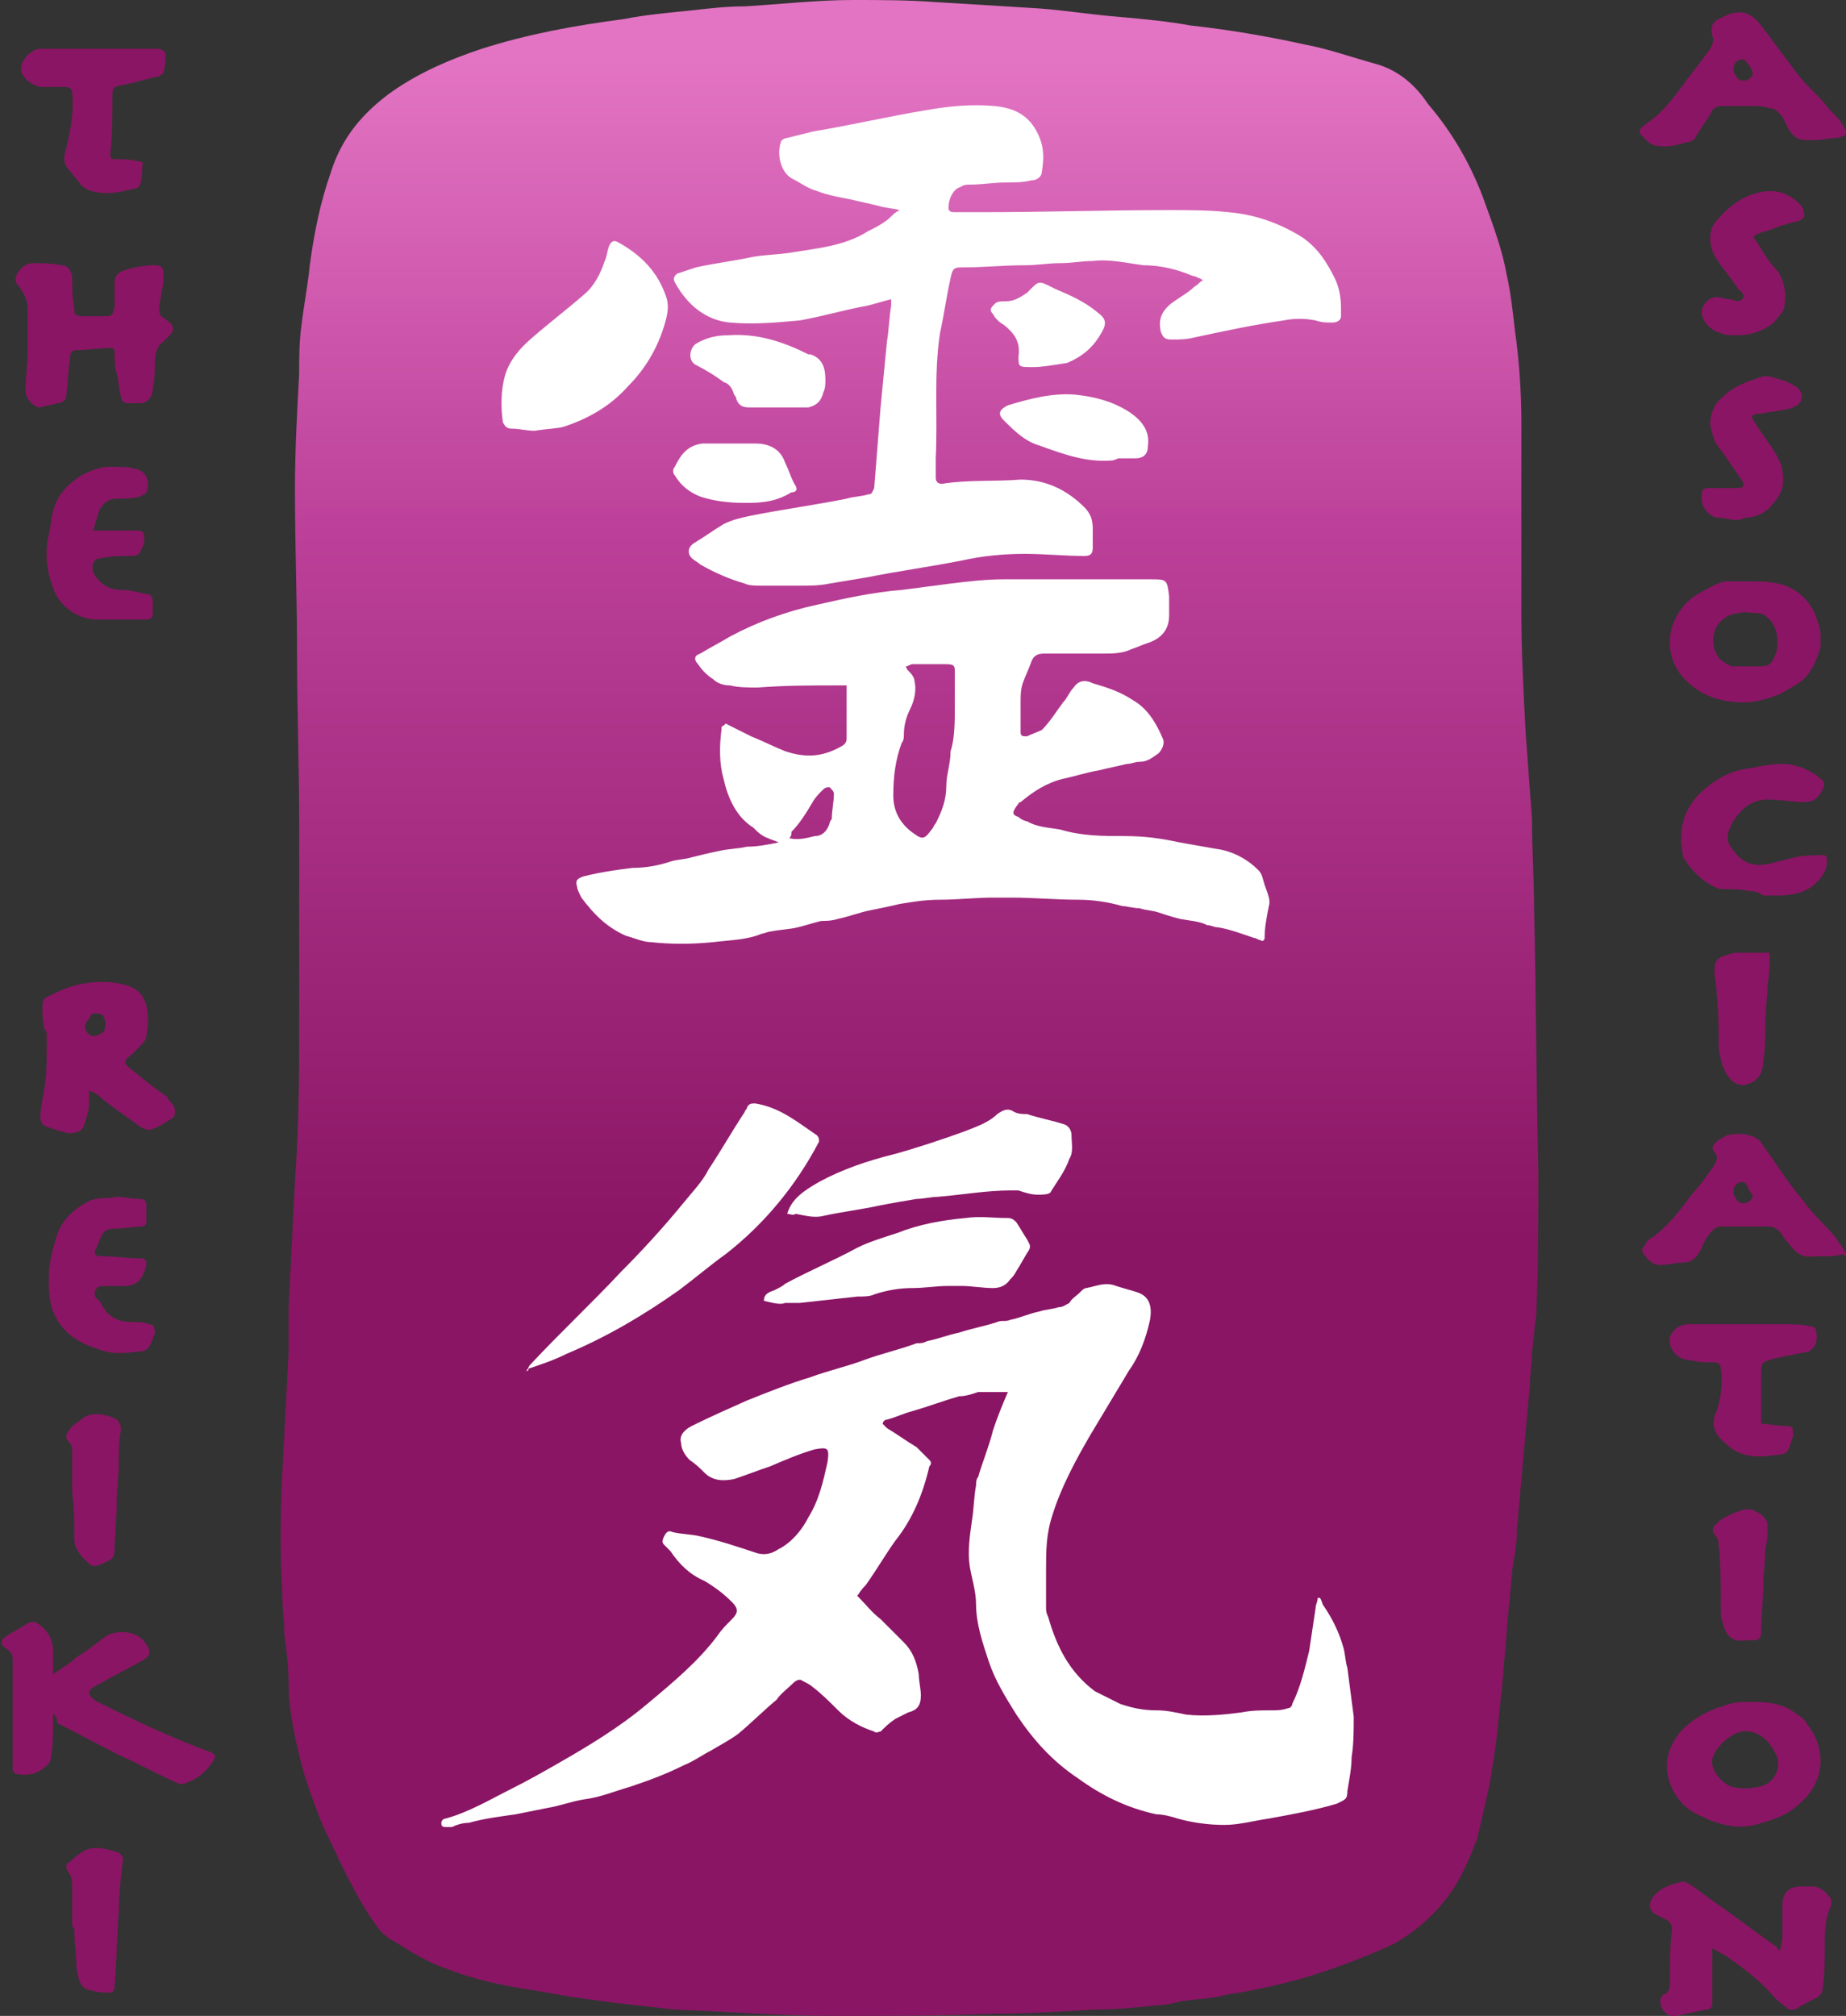 <svg xml:space="preserve" style="enable-background:new 0 0 87 95;" viewBox="0 0 87 95" y="0px" x="0px" xmlns:xlink="http://www.w3.org/1999/xlink" xmlns="http://www.w3.org/2000/svg" version="1.1">
<rect x="0" y="0" width="87" height="95" fill="#333333" stroke="none"/>
<style type="text/css">
	.st0{fill:url(#SVGID_1_);}
	.st1{fill:#8A1564;}
	.st2{fill:#FFFFFF;}
</style>
<g id="panel">
</g>
<g id="logo_text">
</g>
<g id="icon_text">
	<g>
		<linearGradient y2="92.987" x2="42.785" y1="2.226" x1="42.785" gradientUnits="userSpaceOnUse" id="SVGID_1_">
			<stop style="stop-color:#E374C3" offset="5.262824e-03"></stop>
			<stop style="stop-color:#BC4099" offset="0.251"></stop>
			<stop style="stop-color:#8A1564" offset="0.619"></stop>
		</linearGradient>
		<path d="M72.3,42.9c0-1.4-0.1-2.9-0.1-4.3c-0.1-1.4-0.2-2.7-0.3-4.1c-0.1-1.9-0.2-3.8-0.2-5.7c0-1.6,0-3.2,0-4.8
			c0,0,0,0,0,0c0-1.4,0-2.7,0-4.1c0-1.4-0.1-2.9-0.3-4.3c-0.1-0.9-0.2-1.8-0.4-2.7c-0.2-1.1-0.6-2.2-1-3.3c-0.6-1.7-1.5-3.3-2.7-4.7
			C66.7,4,65.9,3.3,64.8,3c-1.1-0.3-2.2-0.7-3.3-0.9c-1.8-0.4-3.6-0.7-5.4-0.9C55,1,53.9,0.9,52.8,0.8c-1.3-0.1-2.5-0.3-3.8-0.4
			c-1.6-0.1-3.2-0.2-4.9-0.3C42.8,0,41.5,0,40.2,0c-1.7,0-3.4,0.2-5.1,0.3c-0.9,0-1.7,0.1-2.6,0.2c-1,0.1-2.1,0.2-3.1,0.4
			c-2.3,0.3-4.5,0.7-6.7,1.4c-1.5,0.5-2.9,1.1-4.2,2c-1.4,1-2.4,2.2-2.9,3.8c-0.5,1.4-0.8,2.9-1,4.4c-0.1,1-0.3,2-0.4,2.9
			c-0.1,0.7-0.1,1.5-0.1,2.2c-0.1,1.8-0.2,3.7-0.2,5.5c0,2.6,0.1,5.1,0.1,7.7c0,2.7,0.1,5.4,0.1,8.1c0,2.9,0,5.8,0,8.8
			c0,2.7,0,5.3-0.2,8c-0.1,2-0.2,3.9-0.3,5.9c0,0.7,0,1.5,0,2.2c-0.1,1.9-0.2,3.8-0.3,5.7c-0.1,1.9-0.1,3.8,0,5.6
			c0,0.6,0.1,1.3,0.1,1.9c0.1,0.8,0.2,1.5,0.2,2.3c0,1.3,0.3,2.6,0.6,3.8c0.2,0.8,0.5,1.6,0.8,2.4c0.3,0.8,0.7,1.5,1,2.2
			c0.5,1,1,2,1.7,3c0.2,0.3,0.5,0.6,0.9,0.8c0.8,0.5,1.6,1,2.5,1.3c1.3,0.5,2.7,0.8,4.1,1c0.6,0.1,1.1,0.2,1.7,0.3
			c0.7,0.1,1.5,0.2,2.2,0.3c0.9,0.1,1.8,0.2,2.7,0.3c2.5,0.1,5,0.3,7.5,0.3c2.5,0,5,0,7.5-0.1c1.6,0,3.2-0.1,4.8-0.2
			c1,0,2-0.1,2.9-0.2c0.4,0,0.8-0.1,1.2-0.2c0.7-0.1,1.4-0.1,2.1-0.3c1.3-0.2,2.7-0.5,4-0.9c1.3-0.4,2.6-0.9,3.9-1.5
			c1.4-0.8,2.6-2,3.3-3.5c0.2-0.4,0.4-0.9,0.6-1.4c0.2-0.8,0.4-1.7,0.6-2.6c0.1-0.6,0.2-1.2,0.3-1.9c0.1-0.9,0.2-1.9,0.3-2.8
			c0.1-1.2,0.2-2.4,0.3-3.6c0.1-0.7,0.1-1.3,0.2-2c0.1-0.6,0.2-1.2,0.2-1.8c0.1-1.1,0.2-2.3,0.3-3.4c0.1-1.1,0.2-2.2,0.3-3.3
			c0-0.5,0.1-1.1,0.1-1.6c0.1-0.6,0.1-1.1,0.2-1.7c0.1-2.3,0.1-4.6,0.1-6.8C72.4,51.2,72.4,47,72.3,42.9z" class="st0"></path>
		<path d="M2.5,80.8c0,0,0,0.3,0,0.4c0,0.5,0,1.1-0.1,1.6c0,0.2-0.1,0.3-0.2,0.4c-0.4,0.4-0.9,0.5-1.4,0.4
			c-0.1,0-0.2-0.1-0.2-0.2c0-0.1,0-0.2,0-0.4c0-1.6,0-3.2,0-4.8c0-0.2-0.1-0.4-0.3-0.5c-0.3-0.2-0.3-0.4,0-0.6
			c0.3-0.2,0.7-0.4,1-0.6c0.2-0.1,0.4-0.1,0.6,0.1c0.4,0.3,0.6,0.7,0.6,1.2c0,0.3,0,0.5,0,0.8c0,0.1,0,0.2,0,0.3
			c0.4-0.3,0.8-0.5,1.1-0.8c0.5-0.3,1-0.7,1.4-1c0.5-0.3,1.5-0.3,1.9,0.4c0.2,0.3,0.2,0.5-0.1,0.7c-0.7,0.4-1.5,0.8-2.2,1.2
			c-0.2,0.1-0.4,0.2-0.4,0.4c0,0.1,0.2,0.3,0.4,0.4c1.8,0.9,3.5,1.7,5.4,2.4c0.1,0.1,0.2,0.1,0.1,0.3c-0.3,0.5-0.7,0.9-1.3,1.1
			c-0.2,0.1-0.3,0.1-0.5,0c-0.9-0.4-1.8-0.9-2.7-1.3c-1-0.5-1.9-1-2.9-1.5C2.7,80.9,2.5,80.7,2.5,80.8z" class="st1"></path>
		<path d="M83.9,91.9c0-0.1,0.1-0.4,0.1-0.6c0-0.5,0-1,0-1.5c0-0.6,0.3-0.9,0.9-0.9c0.2,0,0.3,0,0.5,0
			c0.4,0,0.7,0.3,0.9,0.6c0,0.1,0,0.2,0,0.3c-0.3,0.6-0.3,1.3-0.3,1.9c0,0.7,0,1.3-0.1,2c0,0.2-0.1,0.3-0.2,0.4
			c-0.4,0.2-0.8,0.4-1.1,0.6c-0.1,0-0.2,0-0.3,0c-0.2-0.2-0.4-0.3-0.6-0.5c-0.6-0.7-1.2-1.2-1.9-1.7c-0.3-0.2-0.5-0.4-0.8-0.5
			c-0.1-0.1-0.2-0.1-0.3-0.2c0,0.2,0,0.5,0,0.7c0,0.6,0,1.3,0,1.9c0,0.2-0.1,0.3-0.3,0.3c-0.5,0.1-0.9,0.2-1.4,0.3
			c-0.5,0.1-0.9-0.5-0.7-0.9c0,0,0.1-0.1,0.1-0.1c0.3-0.1,0.3-0.4,0.3-0.6c0-0.8,0-1.7,0.1-2.5c0-0.2-0.1-0.3-0.2-0.4
			c-0.2-0.1-0.4-0.2-0.6-0.3c-0.3-0.2-0.3-0.5-0.1-0.8c0.3-0.4,0.8-0.6,1.3-0.7c0.2-0.1,0.4,0.1,0.6,0.2c0.4,0.3,0.8,0.6,1.1,0.8
			c1,0.7,1.9,1.4,2.9,2.1C83.7,91.8,83.8,91.9,83.9,91.9z" class="st1"></path>
		<path d="M4.3,14.9c0.2,0,0.5,0,0.7,0c0.3,0,0.3-0.1,0.4-0.4c0-0.4,0-0.8,0-1.2c0-0.2,0.1-0.4,0.3-0.5
			c0.5-0.2,1.1-0.3,1.6-0.3c0.3,0,0.4,0.1,0.4,0.4c0,0.3,0,0.6-0.1,0.9c0,0.2-0.1,0.5-0.1,0.7c0,0.1,0,0.3,0.1,0.4
			C7.7,15,7.9,15.1,8,15.2c0.2,0.2,0.2,0.4,0,0.6c-0.1,0.1-0.2,0.2-0.3,0.3c-0.3,0.2-0.4,0.6-0.4,0.9c0,0.4,0,0.9-0.1,1.3
			c0,0.4-0.2,0.6-0.5,0.7C6.5,19,6.3,19,6,19c-0.2,0-0.3-0.2-0.3-0.3c-0.1-0.4-0.1-0.7-0.2-1.1c-0.1-0.3-0.1-0.7-0.1-1
			c0-0.2-0.1-0.2-0.2-0.2c-0.5,0-1.1,0.1-1.6,0.1c-0.2,0-0.3,0.1-0.3,0.4c-0.1,0.6-0.1,1.3-0.2,1.9C3,18.9,2.9,19,2.7,19
			c-0.3,0.1-0.5,0.1-0.8,0.2c-0.3,0-0.7-0.4-0.7-0.8c0-0.6,0.1-1.2,0.1-1.8c0-0.7,0-1.4,0-2.1c0-0.4-0.2-0.7-0.4-1
			c-0.2-0.2-0.2-0.3-0.1-0.6c0.2-0.3,0.4-0.5,0.8-0.5c0.4,0,0.8,0,1.3,0.1c0.3,0,0.4,0.2,0.5,0.5c0,0.5,0,1,0.1,1.5
			c0,0.3,0,0.4,0.4,0.4C3.9,14.9,4.1,14.9,4.3,14.9C4.3,14.9,4.3,14.9,4.3,14.9z" class="st1"></path>
		<path d="M4.2,51.4c0,0.2,0,0.4,0,0.6c0,0.3-0.1,0.6-0.2,0.9c-0.1,0.4-0.3,0.5-0.8,0.5c-0.4-0.1-0.7-0.2-1-0.3
			C2,53,1.9,52.9,1.9,52.6c0-0.3,0.1-0.6,0.1-0.8c0.2-0.9,0.2-1.7,0.2-2.6c0-0.1,0-0.2,0-0.4c0-0.1,0-0.2-0.1-0.3
			C2,48.2,2,47.8,2,47.4c0-0.3,0.1-0.4,0.4-0.5c0.9-0.5,1.9-0.7,2.9-0.6c0.8,0.1,1.4,0.3,1.6,1.1c0.1,0.4,0.1,0.9,0,1.4
			c0,0.2-0.2,0.4-0.3,0.5c-0.1,0.1-0.3,0.3-0.4,0.4c-0.4,0.3-0.4,0.4,0,0.7c0.6,0.5,1.1,0.9,1.7,1.3C7.9,51.8,8,51.9,8.1,52
			c0.2,0.2,0.2,0.6,0,0.7c-0.3,0.2-0.6,0.4-0.9,0.5c-0.2,0.1-0.4,0-0.6-0.1c-0.5-0.4-1-0.7-1.5-1.1C4.8,51.8,4.6,51.5,4.2,51.4
			C4.2,51.3,4.2,51.3,4.2,51.4z M4,48.3c0,0.3,0.2,0.5,0.3,0.5c0.2,0.1,0.5-0.1,0.6-0.2c0.1-0.2,0.1-0.6-0.1-0.8
			c-0.1,0-0.3-0.1-0.5,0C4.3,47.9,4.1,48.1,4,48.3z" class="st1"></path>
		<path d="M82.6,80.2c0.8,0,1.5,0.1,2.1,0.6c0.2,0.1,0.4,0.3,0.5,0.5c0.4,0.5,0.6,1.1,0.6,1.7c0,0.8-0.4,1.5-1,2
			c-0.6,0.6-1.4,0.8-2.1,1c-0.8,0.2-1.6,0-2.3-0.3c-0.1-0.1-0.3-0.1-0.4-0.2c-1.1-0.5-1.6-1.8-1.4-2.7c0.1-0.5,0.4-1,0.7-1.3
			c0.5-0.5,1.2-0.9,1.9-1.1C81.7,80.2,82.1,80.2,82.6,80.2z M83.8,83.1c0-0.3-0.1-0.4-0.2-0.6c-0.3-0.6-0.9-1-1.5-0.9
			c-0.6,0.1-1.3,0.8-1.4,1.3c-0.1,0.5,0.4,1.1,0.9,1.3c0.4,0.1,0.8,0.1,1.3,0C83.4,84.1,83.8,83.7,83.8,83.1z" class="st1"></path>
		<path d="M82.6,27.4c0.3,0,0.7,0,1.2,0.1c0.9,0.2,1.5,0.8,1.8,1.6c0.1,0.3,0.2,0.5,0.2,0.8c0,0.2,0,0.4,0,0.6
			c-0.2,0.7-0.5,1.4-1.2,1.8c-0.2,0.1-0.5,0.3-0.7,0.4c-0.5,0.2-1.1,0.4-1.7,0.4c-1.1,0-2.1-0.3-2.9-1.2c-1.1-1.3-0.6-3.1,0.7-3.9
			c0.4-0.2,0.8-0.5,1.3-0.6C81.6,27.4,82.1,27.4,82.6,27.4z M82.3,31.4c0.2,0,0.5,0,0.7,0c0.3,0,0.5-0.1,0.6-0.4
			c0.3-0.5,0.2-1.4-0.2-1.8c-0.1-0.1-0.3-0.3-0.5-0.3c-0.3,0-0.7-0.1-1,0C80.9,29,80.4,30.1,81,31c0.2,0.2,0.4,0.3,0.6,0.4
			C81.9,31.4,82,31.4,82.3,31.4z" class="st1"></path>
		<path d="M2.3,60.3c0-0.6,0.1-1.2,0.3-1.8c0.2-0.9,0.8-1.5,1.6-1.9c0.4-0.2,0.9-0.1,1.3-0.2c0.4,0,0.7,0.1,1.1,0.1
			c0.2,0,0.3,0.1,0.3,0.3c0,0.3,0,0.5,0,0.8c0,0.1-0.1,0.2-0.2,0.2c-0.4,0-0.9,0.1-1.3,0.1c-0.3,0-0.5,0.1-0.6,0.3
			c-0.1,0.2-0.2,0.5-0.3,0.7c-0.1,0.2,0,0.3,0.3,0.3c0.6,0,1.2,0.1,1.8,0.1c0.3,0,0.3,0.1,0.3,0.3c-0.2,0.8-0.5,1-1.1,1
			c-0.3,0-0.5,0-0.8,0c-0.2,0-0.4,0-0.5,0.2c-0.1,0.2,0,0.4,0.2,0.5C5,62,5.5,62.3,6.2,62.3c0.3,0,0.6,0,0.8,0.1
			c0.2,0,0.3,0.1,0.3,0.4c0,0.1-0.1,0.2-0.1,0.3c-0.2,0.5-0.3,0.6-0.8,0.6c-0.6,0.1-1.2,0.1-1.7-0.1c-1-0.3-1.8-0.8-2.2-1.8
			C2.3,61.3,2.3,60.6,2.3,60.3z" class="st1"></path>
		<path d="M4.4,25C4.7,25,5,25,5.4,25c0.4,0,0.7,0,1.1,0c0.2,0,0.3,0.1,0.3,0.3c0,0.2,0,0.4-0.1,0.5
			c-0.1,0.3-0.2,0.4-0.5,0.4c-0.5,0-0.9,0-1.4,0.1c-0.4,0-0.5,0.3-0.4,0.7c0.3,0.5,0.7,0.8,1.3,0.8c0.4,0,0.8,0.1,1.2,0.2
			c0.2,0,0.3,0.1,0.3,0.4c0,0.2,0,0.4,0,0.5c0,0.2-0.1,0.3-0.3,0.3c-0.1,0-0.2,0-0.3,0c-0.7,0-1.4,0-2,0c-0.9,0-1.8-0.6-2.1-1.5
			c-0.3-0.8-0.4-1.6-0.2-2.5c0.1-0.4,0.1-0.8,0.2-1.1c0.3-1.3,1.8-2.2,2.9-2.1c0.3,0,0.7,0,1,0.1c0.5,0.1,0.7,0.6,0.5,1.1
			c0,0.1-0.2,0.1-0.3,0.2c-0.4,0.1-0.7,0.1-1.1,0.1c-0.4,0-0.6,0.2-0.8,0.5C4.6,24.3,4.5,24.6,4.4,25C4.3,24.9,4.3,25,4.4,25z" class="st1"></path>
		<path d="M5.1,9.1c-0.6,0-1-0.1-1.3-0.4C3.6,8.4,3.3,8.1,3.1,7.8C3,7.6,3,7.3,3.1,7.1c0.2-0.9,0.4-1.8,0.3-2.7
			c0-0.2-0.1-0.3-0.3-0.3c-0.4,0-0.8,0-1.2,0C1.5,4,1.2,3.8,1,3.4c0-0.1,0-0.1,0-0.2c0-0.4,0.5-0.9,0.9-0.9c1.4,0,2.8,0,4.3,0
			c0.4,0,0.8,0,1.2,0c0.2,0,0.4,0.1,0.4,0.3c0,0.3,0,0.5-0.1,0.8c0,0.1-0.1,0.1-0.2,0.2C6.9,3.7,6.4,3.9,5.8,4
			C5.3,4.1,5.3,4.1,5.3,4.6c0,0.9,0,1.8-0.1,2.6c0,0.3,0,0.3,0.3,0.3c0.3,0,0.6,0,1,0.1c0.2,0,0.3,0.1,0.2,0.2c0,0.3,0,0.6-0.1,0.9
			c0,0.1-0.2,0.2-0.3,0.2C5.9,9,5.4,9.1,5.1,9.1z" class="st1"></path>
		<path d="M82.6,42l-0.1,0c-0.5-0.1-0.8-0.1-1.4-0.1c-0.1,0-0.2-0.1-0.3-0.1c-0.6-0.3-1.1-0.8-1.4-1.3
			c-0.1-0.1-0.1-0.2-0.1-0.3c-0.2-1,0-1.9,0.7-2.7c0.7-0.7,1.5-1.2,2.5-1.3c0.5-0.1,1-0.2,1.5-0.2c0.4,0,0.8,0.1,1.2,0.3
			c0.2,0.1,0.4,0.2,0.6,0.4c0.2,0.1,0.2,0.3,0.1,0.5c-0.2,0.4-0.4,0.6-0.9,0.6c-0.5,0-0.9-0.1-1.3-0.1c-0.7-0.1-1.3,0.1-1.7,0.6
			c-0.2,0.2-0.4,0.5-0.5,0.8c-0.1,0.2-0.1,0.5,0,0.7c0.5,0.8,1,1.1,1.9,0.9c0.4-0.1,0.8-0.2,1.2-0.3c0.4-0.1,0.9-0.1,1.3-0.1
			c0.2,0,0.2,0.1,0.2,0.3c0,0.4-0.2,0.7-0.5,1c-0.5,0.5-1.2,0.6-1.8,0.6c-0.3,0-0.4,0-0.7,0C82.8,42,82.6,42,82.6,42z" class="st1"></path>
		<path d="M83,67.1c0.4,0,0.8,0.1,1.2,0.1c0.3,0,0.3,0.1,0.3,0.4c0,0,0,0,0,0.1c-0.3,0.9-0.2,0.8-1.1,0.9
			c-0.8,0.1-1.5,0-2.1-0.6c-0.5-0.4-0.7-0.9-0.4-1.5c0.2-0.6,0.3-1.3,0.2-2c0-0.2-0.1-0.3-0.3-0.3c-0.4,0-0.8,0-1.1-0.1
			c-0.5,0-0.9-0.3-1-0.8c-0.1-0.4,0.3-0.9,0.9-0.9c0.2,0,0.4,0,0.7,0c1.2,0,2.4,0,3.6,0c0.5,0,1,0,1.4,0.1c0.2,0,0.3,0.1,0.3,0.3
			c0.1,0.4-0.1,0.8-0.4,0.9c-0.5,0.1-1,0.2-1.5,0.3C83,64.2,83,64.2,83,64.8c0,0.6,0,1.1,0,1.7C83,66.7,83,66.9,83,67.1z" class="st1"></path>
		<path d="M81.9,15.8c-0.3,0-0.6,0-0.8-0.1c-0.4-0.1-0.9-0.5-0.9-1c0-0.3,0.3-0.7,0.7-0.7c0.2,0,0.4,0.1,0.6,0.1
			c0.2,0,0.4,0.2,0.6,0c0.2-0.2-0.1-0.4-0.2-0.5c-0.3-0.5-0.7-0.9-1-1.4c-0.2-0.3-0.3-0.6-0.3-1c0-0.3,0.1-0.6,0.3-0.8
			c0.5-0.6,1.1-1.1,1.9-1.3c0.7-0.2,1.4-0.1,2,0.5c0.1,0.1,0.2,0.2,0.2,0.4c0.1,0.2,0,0.3-0.2,0.4c-0.4,0.1-0.8,0.2-1.3,0.4
			c-0.2,0.1-0.4,0.1-0.6,0.2c-0.3,0.1-0.3,0.2-0.1,0.4c0.3,0.5,0.6,1,1,1.4c0.3,0.5,0.4,1,0.3,1.6c0,0.3-0.3,0.5-0.5,0.8
			C83.1,15.6,82.5,15.8,81.9,15.8z" class="st1"></path>
		<path d="M81.8,24.5c-0.3,0-0.5-0.1-0.8-0.1c-0.4,0-0.9-0.5-0.8-1.1c0-0.2,0.1-0.3,0.3-0.3c0.2,0,0.4,0,0.6,0
			c0.2,0,0.5,0,0.7,0c0.4,0,0.5-0.1,0.2-0.5c-0.3-0.4-0.6-0.9-0.9-1.3c-0.3-0.3-0.4-0.7-0.5-1.2c0-0.5,0.2-1,0.6-1.3
			c0.5-0.5,1.1-0.7,1.7-0.9c0.2-0.1,0.4-0.1,0.7,0c0.4,0.1,0.7,0.2,1,0.4c0.4,0.2,0.4,0.7,0.1,0.9c-0.2,0.1-0.4,0.2-0.6,0.2
			c-0.4,0.1-0.7,0.1-1.1,0.2c-0.1,0-0.2,0-0.2,0c-0.3,0.1-0.3,0.1-0.1,0.4c0.3,0.5,0.7,1,1,1.5c0.3,0.5,0.4,1,0.3,1.6
			c-0.1,0.3-0.3,0.6-0.5,0.8c-0.3,0.4-0.8,0.6-1.3,0.6C82.1,24.5,81.9,24.5,81.8,24.5C81.8,24.5,81.8,24.5,81.8,24.5z" class="st1"></path>
		<path d="M3.4,70.1c0-0.6,0-1.1,0-1.7c0-0.2,0-0.3-0.2-0.5c-0.1-0.1-0.1-0.3,0-0.4c0.1-0.2,0.3-0.4,0.5-0.5
			c0.5-0.5,1.1-0.4,1.6-0.2c0.3,0.1,0.4,0.3,0.4,0.6c-0.1,0.5-0.1,1-0.1,1.6c0,0.6-0.1,1.2-0.1,1.8c0,0.8-0.1,1.5-0.1,2.3
			c0,0.1-0.1,0.4-0.2,0.4c-0.2,0.1-0.5,0.3-0.8,0.3c-0.1,0-0.3-0.2-0.4-0.3c-0.3-0.3-0.5-0.6-0.5-1c0-0.8,0-1.4-0.1-2.2
			C3.4,70.3,3.4,70.2,3.4,70.1z" class="st1"></path>
		<path d="M3.4,90.7c0-0.6,0-1.1,0-1.7c0-0.3,0-0.6-0.2-0.8c-0.1-0.2-0.1-0.3,0-0.4c0.2-0.1,0.3-0.3,0.5-0.4
			c0.6-0.5,1.2-0.3,1.9-0.1c0.1,0.1,0.2,0.2,0.2,0.3c-0.1,0.8-0.2,1.7-0.2,2.5c-0.1,1.2-0.1,2.3-0.2,3.5c0,0.2-0.1,0.3-0.2,0.3
			c-0.3,0-0.6,0-0.9-0.1c-0.6-0.1-0.6-0.6-0.7-1.1c0-0.7-0.1-1.1-0.1-1.8C3.4,90.8,3.4,90.7,3.4,90.7z" class="st1"></path>
		<path d="M82.3,77.3c0,0-0.1,0-0.1,0c-0.6,0.1-0.9-0.3-1-0.8c-0.1-0.2-0.1-0.5-0.1-0.7c0-1,0-2-0.1-3
			c0-0.2-0.1-0.4-0.2-0.5c-0.1-0.1-0.1-0.3,0-0.4c0.2-0.2,0.3-0.3,0.5-0.4c0.2-0.1,0.4-0.2,0.7-0.3c0.2-0.1,0.5-0.1,0.7,0
			c0.2,0.1,0.4,0.2,0.5,0.4c0.1,0.1,0.1,0.2,0.1,0.3c0,0.4,0,0.7-0.1,1.1c0,0.6-0.1,1.2-0.1,1.7c0,0.7-0.1,1.5-0.1,2.2
			c0,0.3-0.1,0.4-0.4,0.4C82.6,77.3,82.5,77.3,82.3,77.3C82.4,77.3,82.4,77.3,82.3,77.3z" class="st1"></path>
		<path d="M83.4,44.9c0,0.6,0,1-0.1,1.5c0,0.6-0.1,1.2-0.1,1.8c0,0.6,0,1.2-0.1,1.8c0,0.6-0.3,1-0.8,1.1
			c-0.2,0.1-0.5,0-0.7-0.2c-0.4-0.4-0.5-0.9-0.6-1.5c0-0.9,0-1.7-0.1-2.6c0-0.4-0.1-0.7-0.1-1.1c0-0.3,0.1-0.5,0.3-0.6
			c0.3-0.1,0.5-0.2,0.8-0.2C82.5,44.9,82.9,44.9,83.4,44.9z" class="st1"></path>
		<path d="M86.9,6c0-0.1-0.1-0.1-0.1-0.2c-0.2-0.3-0.5-0.5-0.7-0.8c-0.4-0.5-0.9-0.9-1.3-1.4C84.2,2.8,83.6,2,83,1.2
			c-0.3-0.4-0.7-0.7-1.2-0.6c-0.2,0-0.4,0.1-0.6,0.2c-0.5,0.2-0.6,0.4-0.5,0.9c0.1,0.2,0,0.4-0.1,0.6c-0.5,0.7-1,1.3-1.5,2
			c-0.4,0.5-0.7,0.9-1.2,1.3c-0.1,0.1-0.3,0.2-0.4,0.3c-0.3,0.2-0.3,0.4,0,0.6c0.2,0.3,0.5,0.4,0.9,0.4c0.4,0,0.8-0.1,1.1-0.2
			c0.3,0,0.4-0.2,0.5-0.4c0.2-0.3,0.4-0.6,0.6-0.9C80.7,5.1,80.9,5,81.1,5c0.5,0,1,0,1.5,0c0.3,0,0.5,0,0.8,0.1
			c0.3,0,0.4,0.2,0.6,0.4c0.1,0.2,0.2,0.4,0.3,0.6c0.2,0.3,0.4,0.5,0.8,0.5c0.1,0,0.3,0,0.4,0c0,0,0,0,0,0c0.4,0,0.7-0.1,1.1-0.1
			C87,6.4,87.1,6.3,86.9,6z M82.6,3.5c-0.1,0.3-0.5,0.4-0.7,0.2c-0.1-0.1-0.1-0.2-0.2-0.3c0,0,0-0.1,0-0.2c0-0.2,0.2-0.4,0.4-0.4
			c0.1,0,0.1,0,0.2,0.1c0,0.1,0.1,0.1,0.1,0.1c0,0.1,0.1,0.1,0.1,0.2C82.6,3.3,82.6,3.4,82.6,3.5z" class="st1"></path>
		<path d="M86.9,58.9c-0.1-0.2-0.3-0.4-0.4-0.6c-0.5-0.6-1.1-1.1-1.5-1.7c-0.7-0.8-1.3-1.8-1.9-2.6
			c-0.1-0.2-0.2-0.3-0.4-0.4c-0.4-0.2-0.9-0.2-1.3-0.1c-0.2,0.1-0.4,0.2-0.5,0.3c-0.1,0.1-0.3,0.3-0.1,0.5c0.2,0.2,0.1,0.4,0,0.6
			c-0.3,0.4-0.6,0.9-1,1.3c-0.6,0.8-1.1,1.5-1.9,2.1c-0.2,0.1-0.3,0.2-0.4,0.4c-0.1,0.1-0.1,0.2-0.1,0.3c0.2,0.3,0.5,0.7,1,0.6
			c0.3,0,0.6-0.1,0.9-0.1c0.5,0,0.7-0.3,0.9-0.7c0.1-0.3,0.3-0.6,0.5-0.8c0.1-0.1,0.2-0.2,0.4-0.2c0.7,0,1.5,0,2.2,0
			c0.3,0,0.5,0.1,0.7,0.4c0.1,0.2,0.2,0.3,0.3,0.4c0.3,0.4,0.6,0.7,1.2,0.6c0.1,0,0.2,0,0.2,0c0,0,0.1,0,0.2,0c0.4,0,0.6,0,1-0.1
			C87,59.3,87.1,59.2,86.9,58.9z M82.6,56.4c-0.1,0.3-0.5,0.4-0.7,0.2c-0.1-0.1-0.1-0.2-0.2-0.3c0,0,0-0.1,0-0.2
			c0-0.2,0.2-0.4,0.4-0.4c0.1,0,0.1,0,0.2,0.1c0,0.1,0.1,0.1,0.1,0.2c0,0.1,0.1,0.1,0.1,0.2C82.6,56.3,82.6,56.3,82.6,56.4z" class="st1"></path>
		<path d="M40.4,75.2c0.4,0.4,0.7,0.8,1.1,1.1c0.4,0.4,0.7,0.7,1.1,1.1c0.4,0.4,0.6,0.9,0.7,1.5c0,0.3,0.1,0.7,0.1,1
			c0,0.5-0.2,0.7-0.6,0.8c-0.2,0.1-0.4,0.2-0.6,0.3c-0.3,0.2-0.5,0.4-0.7,0.6c-0.1,0-0.2,0.1-0.3,0c-0.6-0.2-1.2-0.5-1.7-1
			c-0.4-0.4-0.8-0.8-1.2-1.1c-0.1-0.1-0.3-0.2-0.5-0.3c-0.1-0.1-0.3,0-0.4,0.1c-0.3,0.3-0.6,0.5-0.8,0.8c-0.6,0.5-1.2,1.1-1.8,1.6
			c-0.4,0.3-0.8,0.5-1.3,0.8c-0.4,0.2-0.8,0.5-1.3,0.7c-0.8,0.4-1.6,0.7-2.5,1c-0.7,0.2-1.4,0.5-2.2,0.6c-0.6,0.1-1.1,0.3-1.7,0.4
			c-0.5,0.1-1,0.2-1.5,0.3c-0.7,0.1-1.5,0.2-2.2,0.4c-0.3,0-0.6,0.1-0.8,0.2c-0.1,0-0.2,0-0.3,0c-0.2,0-0.2-0.1-0.2-0.2
			c0-0.1,0.1-0.2,0.2-0.2c1.1-0.3,2.1-0.9,3.1-1.4c0.8-0.4,1.5-0.8,2.2-1.2c1.4-0.8,2.9-1.7,4.2-2.8c1.2-1,2.4-2,3.3-3.2
			c0.2-0.3,0.4-0.5,0.7-0.8c0.3-0.3,0.3-0.5,0-0.8c-0.4-0.4-0.8-0.7-1.3-1c-0.7-0.3-1.2-0.8-1.6-1.4c-0.1-0.1-0.2-0.2-0.3-0.3
			c-0.1-0.1-0.1-0.2,0-0.4c0.1-0.2,0.2-0.3,0.4-0.2c0.4,0.1,0.9,0.1,1.3,0.2c0.9,0.2,1.8,0.5,2.7,0.8c0.4,0.1,0.7,0,1-0.2
			c0.6-0.3,1.1-0.9,1.4-1.5c0.5-0.8,0.7-1.7,0.9-2.6c0,0,0,0,0,0c0.1-0.7,0-0.7-0.6-0.6c-0.7,0.2-1.4,0.5-2.1,0.8
			c-0.6,0.2-1.1,0.4-1.7,0.6c-0.5,0.1-1,0.1-1.4-0.3c-0.2-0.2-0.4-0.4-0.7-0.6c-0.2-0.2-0.4-0.5-0.4-0.8c-0.1-0.3,0.1-0.6,0.5-0.8
			c0.8-0.4,1.7-0.8,2.6-1.2c1-0.4,2-0.8,3-1.1c0.8-0.3,1.7-0.5,2.5-0.8c0.8-0.3,1.7-0.5,2.5-0.8c0.2,0,0.3,0,0.5-0.1
			c0.5-0.1,1-0.3,1.5-0.4c0.6-0.2,1.2-0.3,1.8-0.5c0.2-0.1,0.4,0,0.6-0.1c0.5-0.1,0.9-0.3,1.4-0.4c0.3-0.1,0.6-0.1,0.9-0.2
			c0.2,0,0.3-0.1,0.5-0.2c0.1-0.2,0.3-0.3,0.5-0.5c0.1-0.1,0.2-0.2,0.3-0.2c0.5-0.1,0.9-0.3,1.4-0.1c0.3,0.1,0.7,0.2,1,0.3
			c0.6,0.2,0.7,0.7,0.6,1.3c-0.2,0.9-0.5,1.7-1,2.4c-0.6,1-1.2,2-1.8,3c-0.7,1.2-1.4,2.5-1.8,3.8c-0.3,0.9-0.3,1.7-0.3,2.6
			c0,0.6,0,1.2,0,1.7c0,0.2,0,0.3,0.1,0.5c0.4,1.4,1,2.6,2.2,3.5c0.4,0.2,0.8,0.4,1.2,0.6c0.6,0.2,1.1,0.3,1.7,0.3
			c0.5,0,0.9,0.1,1.4,0.2c0.9,0.1,1.8,0,2.6-0.1c0.5-0.1,0.9-0.1,1.4-0.1c0.3,0,0.5,0,0.8-0.1c0.1,0,0.2-0.1,0.2-0.2
			c0.4-0.8,0.6-1.7,0.8-2.5c0.1-0.7,0.2-1.3,0.3-2c0-0.2,0.1-0.3,0.1-0.5c0,0,0,0,0.1,0c0.1,0.1,0.1,0.3,0.2,0.4
			c0.4,0.6,0.7,1.2,0.9,1.9c0.1,0.3,0.1,0.7,0.2,1c0.1,0.8,0.2,1.5,0.3,2.3c0,0.6,0,1.3-0.1,1.9c0,0.5-0.1,1-0.2,1.6
			c0,0.4-0.1,0.4-0.5,0.6c-1,0.3-2.1,0.5-3.2,0.7c-0.7,0.1-1.4,0.3-2.1,0.3c-0.7,0-1.5-0.1-2.2-0.3c-0.3-0.1-0.7-0.2-1-0.2
			c-1.4-0.3-2.6-0.9-3.7-1.7c-1.2-0.8-2.1-1.8-2.9-3c-0.5-0.8-1-1.6-1.3-2.5c-0.3-0.9-0.6-1.8-0.6-2.7c0-0.6-0.2-1.2-0.3-1.8
			c-0.1-0.7,0-1.4,0.1-2.1c0.1-0.6,0.1-1.2,0.2-1.7c0-0.1,0-0.3,0.1-0.4c0.2-0.7,0.5-1.4,0.7-2.2c0.2-0.6,0.4-1.1,0.7-1.8
			c-0.3,0-0.5,0-0.7,0c-0.2,0-0.4,0-0.7,0c-0.3,0.1-0.6,0.2-0.9,0.2c-0.7,0.2-1.5,0.5-2.2,0.7c-0.4,0.1-0.8,0.3-1.2,0.4
			c-0.1,0-0.2,0.1-0.2,0.2c0,0,0.1,0.1,0.2,0.2c0.5,0.3,0.9,0.6,1.4,0.9c0.2,0.2,0.4,0.4,0.6,0.6c0.1,0.1,0.1,0.2,0,0.3
			c-0.3,1.3-0.8,2.5-1.6,3.5c-0.5,0.7-0.9,1.4-1.4,2.1C40.5,75,40.5,75.1,40.4,75.2z" class="st2"></path>
		<path d="M36.7,39.7c-0.2-0.1-0.3-0.1-0.5-0.2c-0.3-0.1-0.5-0.3-0.7-0.5c-0.8-0.5-1.2-1.4-1.4-2.3
			c-0.2-0.7-0.2-1.5-0.1-2.3c0-0.1,0-0.2,0.1-0.2c0,0,0,0,0.1-0.1c0.4,0.2,0.8,0.4,1.2,0.6c0.5,0.2,1.1,0.5,1.6,0.7
			c0.9,0.3,1.7,0.3,2.6-0.2c0.2-0.1,0.3-0.2,0.3-0.4c0-0.8,0-1.7,0-2.5c-0.1,0-0.3,0-0.4,0c-1.3,0-2.5,0-3.8,0.1
			c-0.4,0-0.9,0-1.3-0.1c-0.3,0-0.6-0.1-0.8-0.3c-0.3-0.2-0.5-0.4-0.7-0.7c-0.2-0.2-0.2-0.4,0.1-0.5c0.5-0.3,0.9-0.5,1.4-0.8
			c1.3-0.7,2.7-1.2,4.1-1.5c1.3-0.3,2.7-0.6,4-0.7c0.8-0.1,1.5-0.2,2.3-0.3c0.8-0.1,1.7-0.2,2.5-0.2c2.3,0,4.6,0,6.9,0
			c0.8,0,0.8,0,0.9,0.8c0,0.3,0,0.6,0,0.9c0,0.7-0.4,1.1-1,1.3c-0.3,0.1-0.5,0.2-0.8,0.3c-0.4,0.2-0.9,0.2-1.3,0.2
			c-0.9,0-1.8,0-2.8,0c-0.3,0-0.5,0.1-0.6,0.4c-0.1,0.3-0.3,0.7-0.4,1c-0.1,0.3-0.1,0.6-0.1,0.9c0,0.5,0,0.9,0,1.4
			c0,0.2,0.1,0.2,0.3,0.2c0.2-0.1,0.5-0.2,0.7-0.3c0.4-0.4,0.7-0.9,1-1.3c0.2-0.2,0.3-0.5,0.5-0.7c0.2-0.3,0.5-0.4,0.9-0.2
			c0.7,0.2,1.3,0.4,1.9,0.8c0.7,0.4,1.1,1.1,1.4,1.8c0.1,0.2,0,0.5-0.2,0.7c-0.3,0.2-0.5,0.4-0.9,0.4c-0.2,0-0.4,0.1-0.6,0.1
			c-0.4,0.1-0.9,0.2-1.3,0.3c-0.6,0.1-1.2,0.3-1.7,0.4c-0.8,0.2-1.4,0.6-2,1.1C48,37.8,48,37.9,47.9,38c-0.2,0.3-0.2,0.4,0.1,0.5
			c0.1,0.1,0.3,0.2,0.4,0.2c0.5,0.3,1.1,0.3,1.6,0.4c1,0.3,2,0.3,3,0.3c0.9,0,1.7,0.1,2.6,0.3c0.6,0.1,1.1,0.2,1.7,0.3
			c0.8,0.1,1.5,0.5,2,1c0.2,0.2,0.2,0.4,0.3,0.7c0.1,0.3,0.3,0.7,0.2,1c-0.1,0.5-0.2,1-0.2,1.5c0,0.1-0.1,0.2-0.2,0.1
			c-0.1,0-0.2-0.1-0.3-0.1c-0.6-0.2-1.1-0.4-1.7-0.5c-0.2,0-0.3-0.1-0.5-0.1c-0.4-0.2-0.8-0.2-1.3-0.3c-0.4-0.1-0.7-0.2-1-0.3
			c-0.3-0.1-0.6-0.1-0.9-0.2c-0.3,0-0.6-0.1-0.8-0.1c-0.7-0.2-1.4-0.3-2.1-0.3c-1,0-2.1-0.1-3.1-0.1c-0.3,0-0.6,0-0.9,0
			c-0.8,0-1.7,0.1-2.5,0.1c-0.7,0-1.3,0.1-1.9,0.2c-0.4,0.1-0.9,0.2-1.4,0.3c-0.5,0.1-1,0.3-1.5,0.4c-0.3,0.1-0.6,0.1-0.8,0.1
			c-0.4,0.1-0.7,0.2-1.1,0.3c-0.4,0.1-0.8,0.1-1.3,0.2c-0.1,0-0.3,0.1-0.4,0.1c-0.7,0.3-1.5,0.3-2.3,0.4c-1,0.1-2,0.1-2.9,0
			c-0.4,0-0.8-0.2-1.2-0.3c-0.9-0.4-1.5-1-2.1-1.8c-0.1-0.2-0.2-0.4-0.2-0.5c-0.1-0.3,0-0.4,0.3-0.5c0.8-0.2,1.5-0.3,2.3-0.4
			c0.6,0,1.2-0.1,1.8-0.3c0.3-0.1,0.7-0.1,1-0.2c0.4-0.1,0.8-0.2,1.3-0.3c0.4-0.1,0.9-0.1,1.3-0.2C35.7,39.9,36.2,39.8,36.7,39.7z
			 M45,33.2C45,33.2,45,33.2,45,33.2c0-0.5,0-1,0-1.5c0-0.3,0-0.4-0.4-0.4c-0.5,0-1.1,0-1.6,0c-0.1,0-0.2,0.1-0.3,0.1
			c0,0.1,0.1,0.2,0.1,0.2c0.1,0.1,0.3,0.3,0.3,0.5c0.1,0.4,0,0.9-0.2,1.3c-0.2,0.4-0.3,0.8-0.3,1.2c0,0.1,0,0.3-0.1,0.4
			c-0.3,0.8-0.4,1.6-0.4,2.5c0,0.8,0.4,1.4,1,1.8c0.4,0.3,0.5,0.2,0.8-0.2c0.1-0.1,0.1-0.2,0.2-0.3c0.3-0.6,0.5-1.1,0.5-1.8
			c0-0.5,0.2-1,0.2-1.6C45,34.8,45,34,45,33.2z M37.2,39.5c0.4,0.1,0.8,0,1.2-0.1c0.4,0,0.6-0.3,0.7-0.6c0-0.1,0.1-0.2,0.1-0.2
			c0-0.4,0.1-0.8,0.1-1.2c0-0.1-0.1-0.2-0.2-0.3c-0.1,0-0.2,0-0.3,0.1c-0.2,0.2-0.4,0.4-0.5,0.6c-0.3,0.5-0.6,1-1,1.4
			C37.3,39.3,37.3,39.4,37.2,39.5z" class="st2"></path>
		<path d="M56.7,13.2c-0.2-0.1-0.4-0.2-0.5-0.2c-0.7-0.3-1.5-0.5-2.3-0.5c-0.8-0.1-1.6-0.3-2.4-0.2
			c-0.5,0-1,0.1-1.5,0.1c-0.6,0-1.1,0.1-1.7,0.1c-1,0-1.9,0.1-2.9,0.1c-0.4,0-0.5,0-0.6,0.5c-0.2,0.9-0.3,1.7-0.5,2.6
			c-0.3,2-0.1,3.9-0.2,5.9c0,0.3,0,0.6,0,0.9c0,0.2,0.1,0.3,0.3,0.3c1.2-0.2,2.5-0.1,3.7-0.2c1.2,0,2.2,0.5,3,1.3
			c0.3,0.3,0.4,0.6,0.4,1c0,0.3,0,0.6,0,0.9c0,0.3-0.1,0.4-0.4,0.4c-0.9,0-1.9-0.1-2.8-0.1c-1,0-2,0.1-2.9,0.3
			c-1.5,0.3-3,0.5-4.5,0.8c-0.6,0.1-1.2,0.2-1.8,0.3c-0.5,0.1-0.9,0.1-1.4,0.1c-0.6,0-1.2,0-1.8,0c-0.3,0-0.6,0-0.8-0.1
			c-0.7-0.2-1.4-0.5-2.1-0.9c-0.1-0.1-0.3-0.2-0.4-0.3c-0.2-0.2-0.2-0.5,0.1-0.7c0.5-0.3,0.9-0.6,1.4-0.9c0.4-0.2,0.8-0.3,1.3-0.4
			c1.5-0.3,3-0.5,4.5-0.8c0.3-0.1,0.7-0.1,1-0.2c0.2,0,0.2-0.1,0.3-0.3c0.1-1.3,0.2-2.5,0.3-3.8c0.1-1,0.2-2.1,0.3-3.1
			c0.1-0.6,0.1-1.1,0.2-1.7c0-0.1,0-0.2,0-0.3c-0.4,0.1-0.7,0.2-1.1,0.3c-1.1,0.2-2.1,0.5-3.2,0.7c-1.1,0.1-2.2,0.2-3.3,0.1
			c-1.1-0.1-2-0.8-2.6-1.9c-0.1-0.2,0-0.3,0.1-0.4c0.3-0.1,0.6-0.2,0.9-0.3c0.9-0.2,1.8-0.3,2.7-0.5c0.6-0.1,1.2-0.1,1.8-0.2
			c1.2-0.2,2.5-0.3,3.6-1c0.4-0.2,0.8-0.4,1.1-0.7c0.1-0.1,0.2-0.2,0.4-0.3c-0.4-0.1-0.7-0.1-1-0.2c-0.4-0.1-0.9-0.2-1.3-0.3
			c-0.5-0.1-1.1-0.2-1.6-0.4c-0.4-0.1-0.8-0.4-1.2-0.6c-0.5-0.3-0.7-1.1-0.5-1.7c0-0.1,0.2-0.2,0.3-0.2c0.4-0.1,0.8-0.2,1.2-0.3
			c1.8-0.3,3.5-0.7,5.3-1c1.1-0.2,2.2-0.3,3.3-0.2c1,0.1,1.7,0.5,2.1,1.5c0.2,0.5,0.2,1,0.1,1.6c0,0.2-0.2,0.4-0.5,0.4
			c-0.4,0.1-0.8,0.1-1.2,0.1c-0.6,0-1.1,0.1-1.7,0.1c-0.1,0-0.3,0-0.4,0.1c-0.4,0.1-0.6,0.6-0.6,1c0,0.2,0.2,0.2,0.3,0.2
			c0.4,0,0.8,0,1.2,0c3,0,5.9-0.1,8.9-0.1c0.9,0,1.9,0,2.8,0.1c1.2,0.1,2.4,0.5,3.5,1.2c0.7,0.5,1.1,1.1,1.5,1.9
			c0.2,0.4,0.3,0.9,0.3,1.4c0,0.1,0,0.2,0,0.4c0,0.2-0.2,0.3-0.4,0.3c-0.3,0-0.5,0-0.8-0.1c-0.5-0.1-1-0.1-1.5,0
			c-1.4,0.2-2.8,0.5-4.2,0.8c-0.4,0.1-0.7,0.1-1.1,0.1c-0.3,0-0.4-0.1-0.5-0.4c-0.1-0.5,0-0.9,0.5-1.3c0.4-0.3,0.8-0.5,1.1-0.8
			C56.5,13.4,56.5,13.3,56.7,13.2z" class="st2"></path>
		<path d="M24.8,64.6c0.1-0.1,0.1-0.2,0.2-0.3c1.4-1.5,2.9-2.9,4.3-4.4c1-1,2-2.1,2.9-3.2c0.4-0.5,0.9-1,1.2-1.6
			c0.6-0.9,1.1-1.8,1.7-2.7c0-0.1,0.1-0.1,0.1-0.2c0.1-0.2,0.2-0.2,0.4-0.2c1.2,0.2,2,0.9,2.9,1.5c0.1,0.1,0.1,0.2,0.1,0.3
			c-1.1,2.1-2.6,3.9-4.4,5.3c-0.7,0.5-1.4,1.1-2.2,1.7c-1.7,1.2-3.4,2.2-5.3,3c-0.6,0.3-1.2,0.5-1.8,0.7
			C24.9,64.6,24.9,64.6,24.8,64.6z" class="st2"></path>
		<path d="M25.2,20.3c-0.4,0-0.7-0.1-1.1-0.1c-0.2,0-0.3-0.1-0.4-0.3c-0.1-0.7-0.1-1.5,0.1-2.2c0.2-0.7,0.7-1.3,1.3-1.8
			c0.8-0.7,1.6-1.3,2.4-2c0.5-0.4,0.8-1,1-1.6c0.1-0.2,0.1-0.4,0.2-0.7c0.1-0.2,0.2-0.3,0.4-0.2c1.1,0.6,1.9,1.4,2.3,2.6
			c0.1,0.3,0.1,0.6,0,1c-0.3,1.2-0.9,2.3-1.8,3.2c-0.8,0.9-1.8,1.5-3,1.9C26.3,20.2,25.8,20.2,25.2,20.3
			C25.2,20.3,25.2,20.3,25.2,20.3z" class="st2"></path>
		<path d="M37.1,57.2c0.2-0.7,0.8-1.1,1.5-1.5c1.1-0.6,2.3-1,3.5-1.3c1.1-0.3,2.3-0.7,3.4-1.1c0.5-0.2,1.1-0.4,1.5-0.8
			c0.3-0.2,0.5-0.3,0.8-0.1c0.2,0.1,0.4,0.1,0.6,0.1c0.6,0.2,1.2,0.3,1.8,0.5c0.2,0.1,0.3,0.3,0.3,0.5c0,0.4,0.1,0.8-0.1,1.1
			c-0.2,0.6-0.6,1.1-0.9,1.6c-0.1,0.1-0.4,0.1-0.6,0.1c-0.3,0-0.6-0.1-0.9-0.2c-0.1,0-0.3,0-0.4,0c-1.1,0-2.2,0.2-3.4,0.3
			c-0.3,0-0.7,0.1-1,0.1c-0.6,0.1-1.2,0.2-1.7,0.3c-0.9,0.2-1.8,0.3-2.7,0.5c-0.4,0.1-0.8,0-1.3-0.1C37.4,57.3,37.2,57.2,37.1,57.2z" class="st2"></path>
		<path d="M36,61.3c0-0.3,0.2-0.4,0.5-0.5c0.2-0.1,0.4-0.2,0.5-0.3c1.1-0.6,2.3-1.1,3.4-1.7c0.6-0.3,1.3-0.5,1.9-0.7
			c1-0.4,2.1-0.6,3.2-0.7c0.7-0.1,1.3,0,2,0c0.2,0,0.3,0.1,0.4,0.2c0.2,0.3,0.3,0.5,0.5,0.8c0.1,0.2,0.2,0.3,0.1,0.5
			c-0.2,0.3-0.4,0.7-0.6,1c-0.1,0.2-0.2,0.3-0.3,0.4c-0.2,0.3-0.5,0.4-0.8,0.4c-0.5,0-1-0.1-1.5-0.1c-0.2,0-0.4,0-0.6,0
			c-0.6,0-1.1,0.1-1.7,0.1c-0.6,0-1.2,0.1-1.8,0.3c-0.2,0.1-0.5,0.1-0.8,0.1c-0.9,0.1-1.8,0.2-2.7,0.3c-0.2,0-0.4,0-0.7,0
			C36.8,61.5,36.4,61.4,36,61.3z" class="st2"></path>
		<path d="M36.5,19.2c-0.4,0-0.8,0-1.2,0c-0.3,0-0.5-0.1-0.6-0.4c0-0.1-0.1-0.2-0.1-0.2c-0.1-0.3-0.2-0.5-0.5-0.6
			c-0.4-0.3-0.9-0.6-1.3-0.8c-0.4-0.2-0.3-0.8,0-1c0.5-0.3,1-0.4,1.5-0.4c1.4-0.1,2.6,0.3,3.8,0.9c0,0,0,0,0.1,0
			c0.6,0.2,0.7,0.7,0.7,1.2c0,0.2,0,0.4-0.1,0.6c-0.1,0.4-0.3,0.6-0.7,0.7C37.6,19.2,37,19.2,36.5,19.2
			C36.5,19.2,36.5,19.2,36.5,19.2z" class="st2"></path>
		<path d="M52.4,21.7c-1.2,0.1-2.3-0.3-3.4-0.7c-0.7-0.2-1.2-0.7-1.7-1.2c-0.3-0.3-0.2-0.5,0.2-0.7
			c1-0.3,2.1-0.6,3.2-0.5c0.9,0.1,1.7,0.3,2.5,0.8c0.6,0.4,1,0.9,0.9,1.6c0,0.4-0.2,0.6-0.6,0.6c-0.3,0-0.5,0-0.8,0
			C52.5,21.7,52.4,21.7,52.4,21.7z" class="st2"></path>
		<path d="M48.7,17.3c-0.7,0-0.7,0-0.7-0.5c0.1-0.7-0.2-1.1-0.7-1.5c-0.2-0.1-0.4-0.3-0.5-0.5c-0.2-0.2-0.1-0.3,0.1-0.5
			c0.1-0.1,0.3-0.1,0.5-0.1c0.4,0,0.7-0.2,1-0.4c0.6-0.6,0.5-0.6,1.3-0.2c0.7,0.3,1.4,0.6,2,1.1c0.4,0.3,0.5,0.5,0.2,1
			c-0.4,0.7-0.9,1.1-1.6,1.4C49.7,17.2,49.1,17.3,48.7,17.3z" class="st2"></path>
		<path d="M35.1,23.7c-0.8,0-1.5-0.1-2.1-0.3c-0.5-0.2-0.9-0.5-1.2-1c-0.1-0.1-0.1-0.3,0-0.4c0.3-0.6,0.6-1,1.3-1.1
			c0.8,0,1.6,0,2.5,0c0.7,0,1.2,0.3,1.4,0.9c0.2,0.4,0.3,0.8,0.5,1.1c0.1,0.2,0,0.3-0.2,0.3C36.5,23.7,35.7,23.7,35.1,23.7z" class="st2"></path>
	</g>
</g>
</svg>
